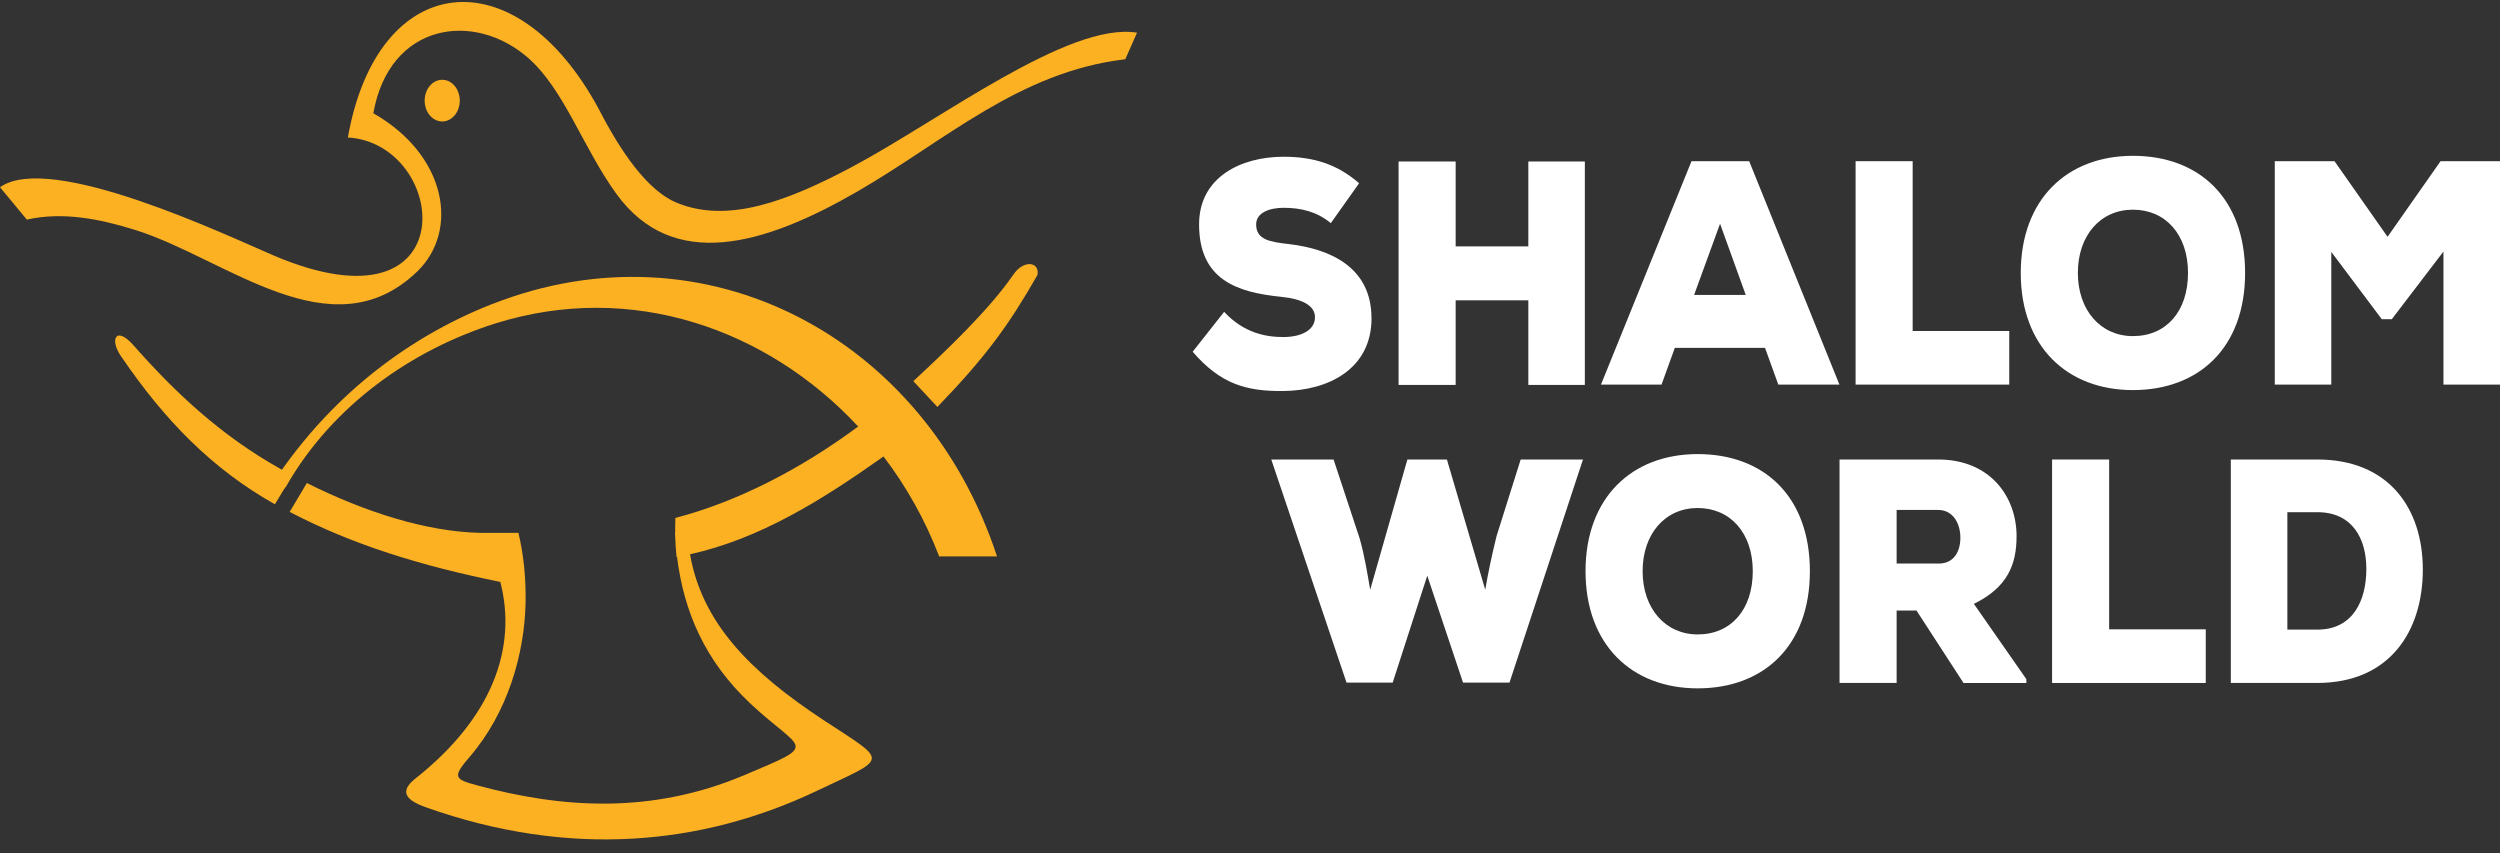 <svg width="126" height="43" viewBox="0 0 126 43" fill="none" xmlns="http://www.w3.org/2000/svg">
<rect x="0" y="0" width="126" height="43" fill="#333333" stroke="none"/>
<path d="M69.123 16.038C69.123 13.449 67.016 12.55 64.996 12.306C63.992 12.193 63.31 12.082 63.31 11.309C63.31 10.713 63.992 10.473 64.69 10.473C65.577 10.473 66.376 10.668 67.074 11.246L68.499 9.235C67.411 8.286 66.216 7.9 64.692 7.9C62.54 7.9 60.434 8.93 60.434 11.309C60.434 14.109 62.353 14.737 64.575 14.96C65.696 15.073 66.275 15.428 66.275 15.991C66.275 16.619 65.622 16.987 64.676 16.987C63.817 16.987 62.7 16.795 61.696 15.717L60.111 17.728C61.524 19.37 62.832 19.723 64.663 19.707C66.947 19.691 69.125 18.598 69.125 16.038H69.123Z" fill="white"/>
<path d="M77.028 12.418H73.365V8.139H70.488V19.4H73.365V15.136H77.028V19.4H79.876V8.139H77.028V12.418Z" fill="white"/>
<path d="M85.252 8.124L80.689 19.384H83.741L84.41 17.534H88.958L89.627 19.384H92.707L88.159 8.124H85.252ZM85.383 14.864L86.691 11.276L87.985 14.864H85.383Z" fill="white"/>
<path d="M101.266 16.682H96.398V8.124H93.522V19.384H101.266V16.682Z" fill="white"/>
<path d="M107.5 7.853C104.172 7.853 101.846 10.055 101.846 13.756C101.846 17.457 104.17 19.66 107.5 19.66C110.831 19.66 113.153 17.52 113.153 13.756C113.153 9.992 110.841 7.853 107.5 7.853ZM107.5 16.94C105.872 16.94 104.724 15.636 104.724 13.754C104.724 11.872 105.858 10.568 107.5 10.568C109.143 10.568 110.276 11.822 110.276 13.754C110.276 15.686 109.186 16.94 107.5 16.94Z" fill="white"/>
<path d="M123.004 8.124L120.333 11.935L117.659 8.124H114.649V19.384H117.497V12.695L120.041 16.086H120.548L123.15 12.677V19.384H126V8.124H123.004Z" fill="white"/>
<path d="M75.423 27.036C75.191 27.969 75.002 28.871 74.856 29.723L72.924 23.159H70.932L69.058 29.723C68.914 28.887 68.766 27.969 68.52 27.117L67.212 23.159H64.072L67.865 34.404H70.191L71.934 29.015L73.737 34.404H76.078L79.782 23.159H76.642L75.421 27.036H75.423Z" fill="white"/>
<path d="M85.564 22.886C82.235 22.886 79.911 25.089 79.911 28.789C79.911 32.49 82.235 34.693 85.564 34.693C88.892 34.693 91.218 32.553 91.218 28.789C91.218 25.025 88.909 22.886 85.564 22.886ZM85.564 31.975C83.938 31.975 82.788 30.671 82.788 28.789C82.788 26.907 83.921 25.604 85.564 25.604C87.206 25.604 88.34 26.86 88.34 28.789C88.34 30.719 87.249 31.975 85.564 31.975Z" fill="white"/>
<path d="M101.636 27.036C101.636 25.01 100.285 23.159 97.684 23.159H92.713V34.42H95.59V30.771H96.591L98.961 34.422H102.129V34.23L99.483 30.434C101.199 29.598 101.634 28.423 101.634 27.038L101.636 27.036ZM97.713 28.403H95.59V25.701H97.684C98.439 25.701 98.803 26.392 98.803 27.099C98.803 27.807 98.468 28.403 97.713 28.403Z" fill="white"/>
<path d="M106.301 23.159H103.425V34.422H111.17V31.718H106.301V23.159Z" fill="white"/>
<path d="M116.794 23.159H112.433V34.42H116.792C120.44 34.42 122.11 31.815 122.11 28.708C122.11 25.606 120.381 23.159 116.794 23.159ZM116.794 31.733H115.283V25.814H116.794C118.551 25.814 119.264 27.133 119.264 28.677C119.264 30.222 118.623 31.733 116.794 31.733Z" fill="white"/>
<path d="M24.801 15.325C20.602 16.974 16.927 19.825 14.21 23.675C11.096 21.947 8.765 19.712 6.728 17.403C5.833 16.386 5.486 17.116 6.143 18.018C8.301 21.174 10.673 23.625 13.853 25.415V25.421L14.307 24.665H14.311C14.346 24.615 14.387 24.558 14.428 24.502C16.779 20.392 20.806 17.613 24.963 16.303C31.84 14.141 38.696 16.596 43.252 21.497C40.33 23.659 37.154 25.29 34.039 26.104C34.029 26.368 34.029 26.612 34.029 26.843H34.018C34.018 26.928 34.029 27.017 34.033 27.102C34.043 27.412 34.063 27.724 34.098 28.074H34.123C34.47 30.842 35.534 33.32 37.833 35.471C40.439 37.911 41.361 37.441 37.513 39.068C32.825 41.049 28.32 40.74 24.025 39.576C22.906 39.271 22.789 39.169 23.664 38.153C25.598 35.911 26.433 32.952 26.489 30.39C26.514 29.125 26.386 27.927 26.128 26.856H24.169C21.491 26.788 18.422 25.824 15.465 24.344L14.601 25.801C17.791 27.462 21.216 28.517 25.218 29.33C26.068 32.633 24.832 36.156 20.943 39.233C20.089 39.904 20.479 40.333 21.452 40.683C28.711 43.263 35.394 42.604 41.155 39.865C44.8 38.132 44.804 38.46 41.531 36.309C37.776 33.842 35.377 31.375 34.778 27.936C38.305 27.152 41.396 25.225 44.529 23.006C45.685 24.524 46.636 26.219 47.334 28.042H50.249C46.621 16.992 35.556 11.104 24.801 15.327V15.325Z" fill="#FCB122"/>
<path d="M51.061 13.858C49.839 15.632 47.656 17.704 46.032 19.21L47.244 20.51C49.718 17.952 50.868 16.343 52.288 13.858C52.41 13.18 51.57 13.079 51.063 13.858H51.061Z" fill="#FCB122"/>
<path d="M22.288 6.122C22.777 6.122 23.173 5.651 23.173 5.071C23.173 4.491 22.777 4.021 22.288 4.021C21.799 4.021 21.403 4.491 21.403 5.071C21.403 5.651 21.799 6.122 22.288 6.122Z" fill="#FCB122"/>
<path d="M42.972 8.397C39.735 10.118 36.702 11.293 34.1 10.216C32.655 9.617 31.316 7.708 30.181 5.5C25.972 -2.303 19.019 -1.494 17.533 6.928C22.643 7.245 23.549 17.034 13.798 12.879C11.432 11.87 2.544 7.629 0 9.436L1.353 11.068C3.156 10.661 5.022 11.029 6.825 11.592C11.392 13.026 16.699 17.83 21.015 13.697C23.152 11.648 22.537 7.83 18.816 5.708C19.621 1.14 23.906 0.525 26.639 2.936C28.436 4.522 29.398 7.475 31.068 9.773C33.914 13.697 38.498 12.382 43.237 9.637C47.656 7.08 51.37 3.614 56.715 2.986L57.306 1.648C53.875 1.079 47.315 6.086 42.975 8.395L42.972 8.397Z" fill="#FCB122"/>
</svg>
